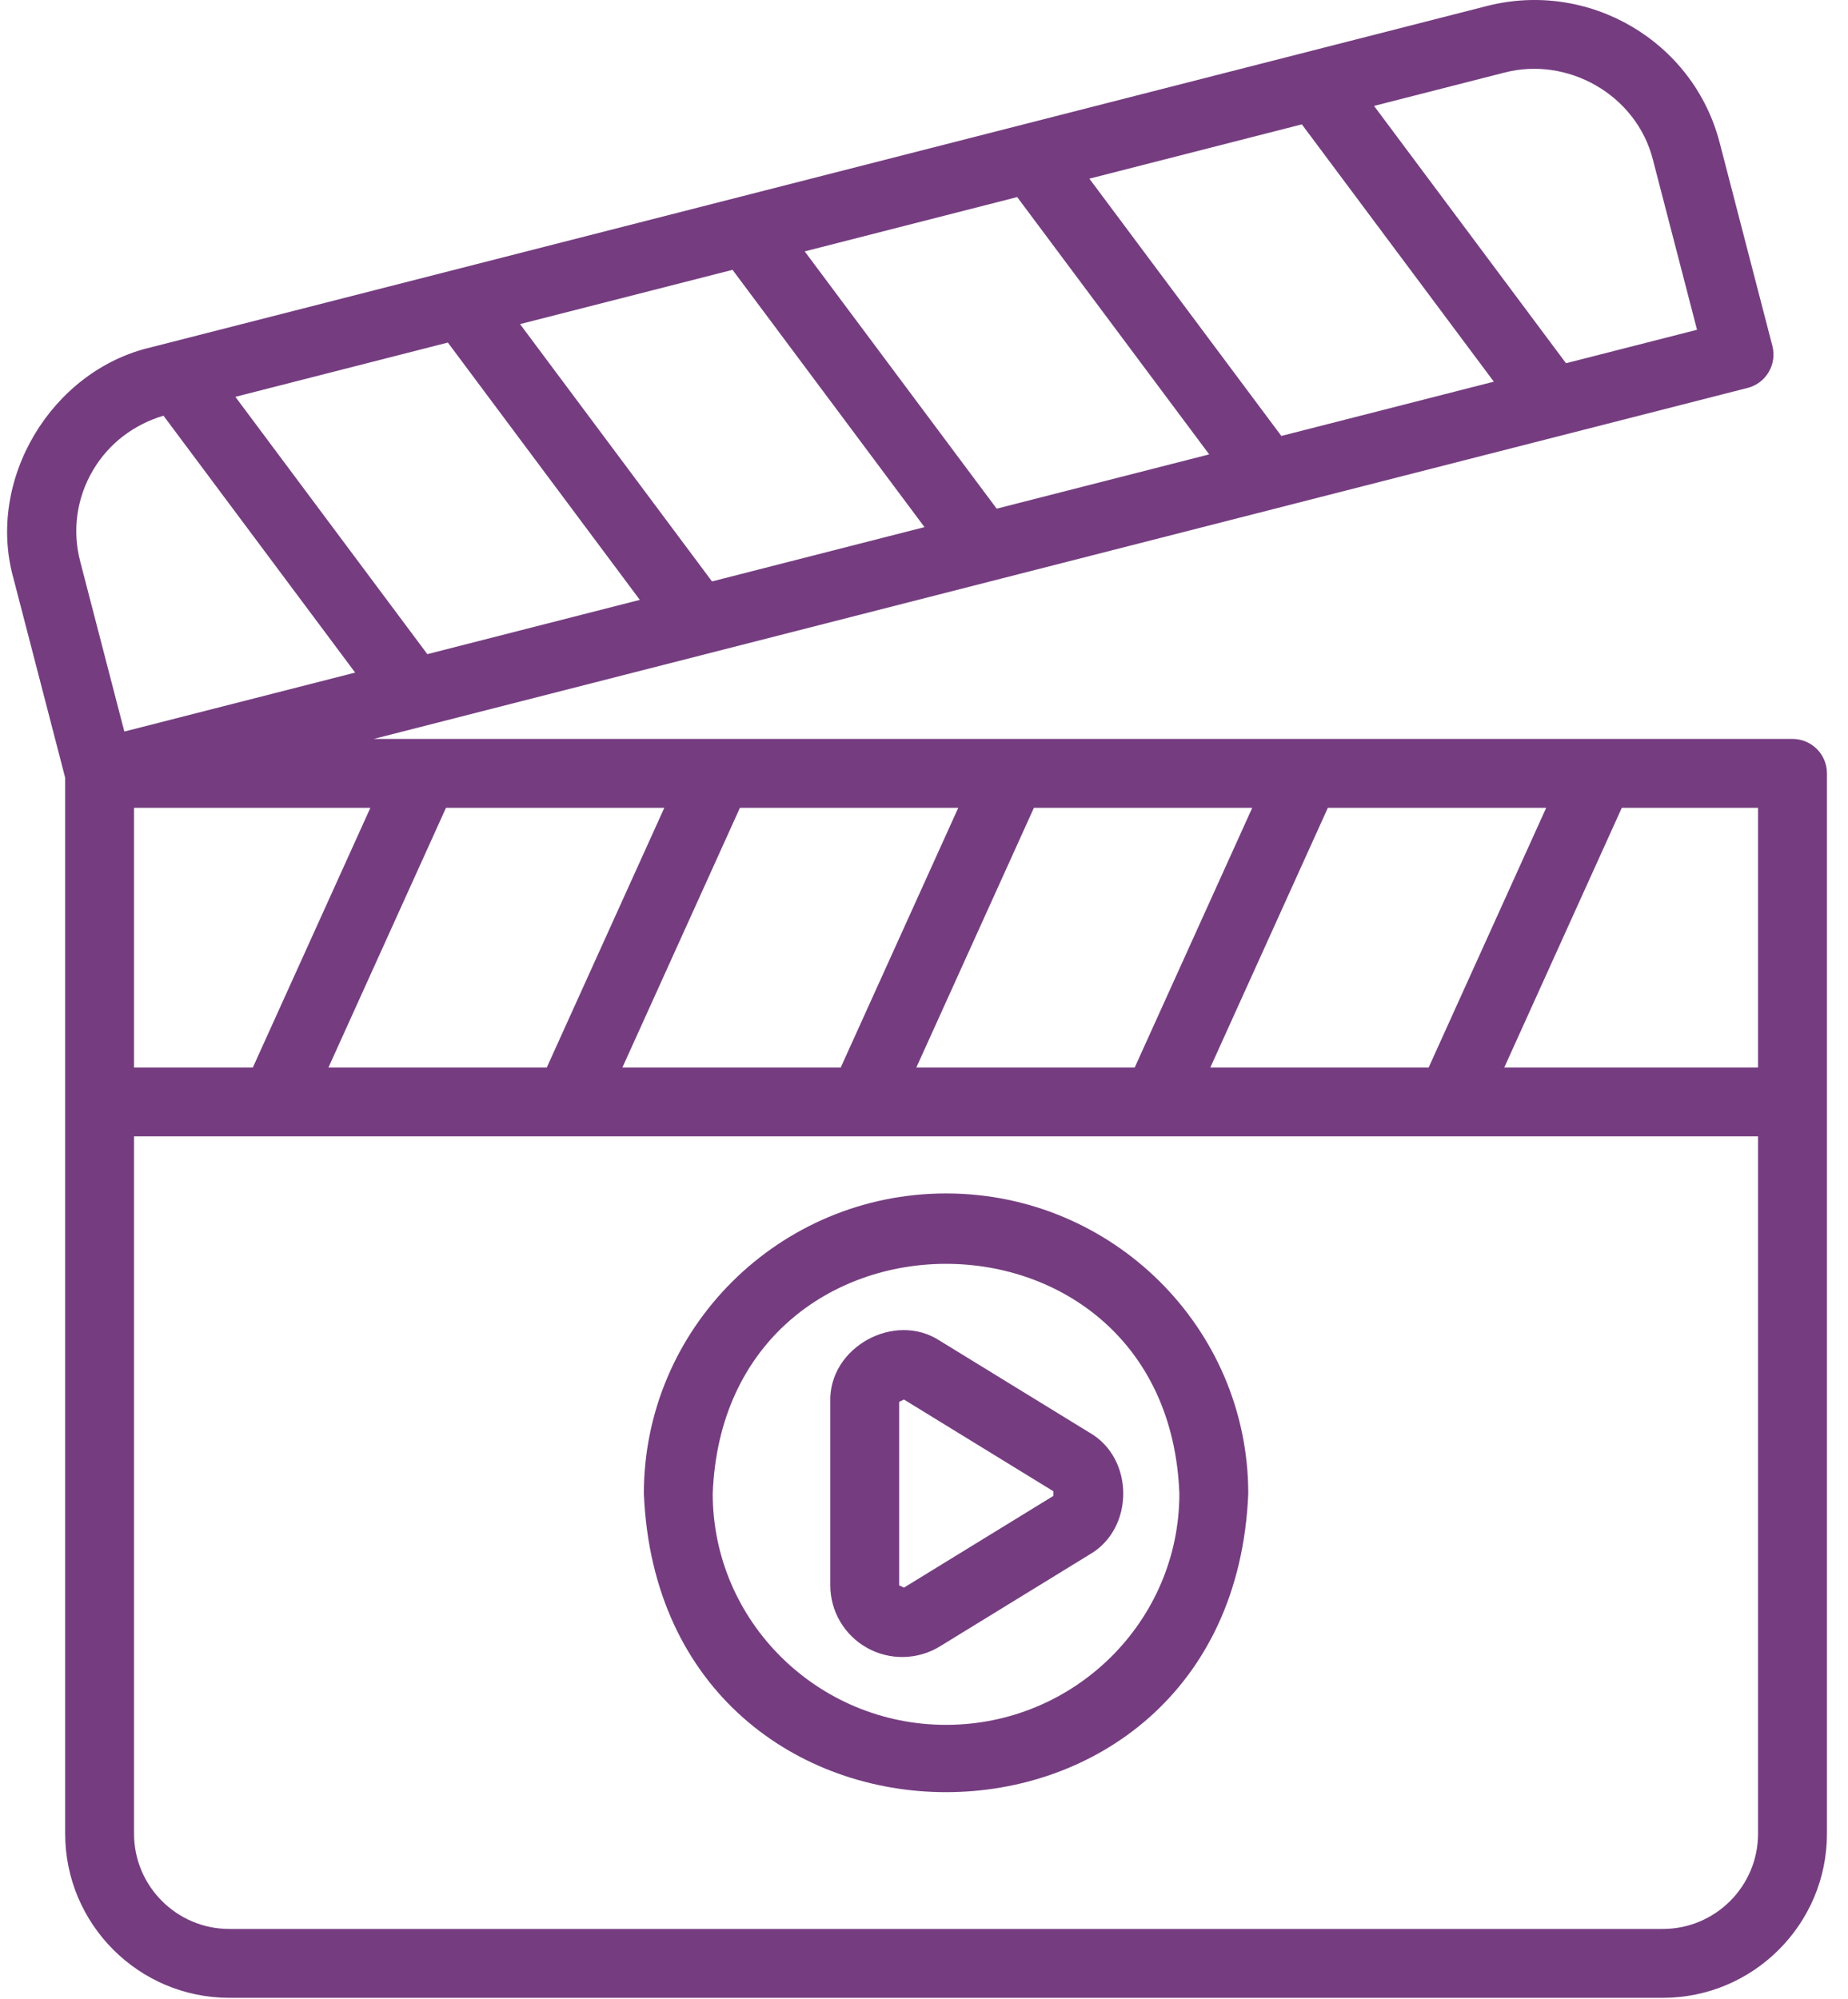 <svg width="49" height="53" viewBox="0 0 49 53" fill="none" xmlns="http://www.w3.org/2000/svg">
<path d="M47.529 19.591C35.453 19.591 21.987 19.591 9.908 19.591L46.337 10.285C46.572 10.226 46.774 10.074 46.897 9.865C47.021 9.656 47.056 9.406 46.995 9.171L45.596 3.779C44.899 1.092 42.132 -0.532 39.426 0.159L4.004 9.208C1.36 9.824 -0.379 12.725 0.359 15.342C0.358 15.342 1.728 20.619 1.728 20.619V48.616C1.728 51.015 3.68 52.967 6.079 52.967H44.091C46.49 52.967 48.442 51.015 48.442 48.616V20.504C48.442 20 48.033 19.591 47.529 19.591ZM46.615 28.302H39.886L43.002 21.418H46.615V28.302ZM32.092 28.302L35.208 21.418H40.997L37.881 28.302H32.092ZM24.297 28.302L27.414 21.418H33.203L30.087 28.302H24.297ZM16.503 28.302L19.619 21.418H25.408L22.292 28.302H16.503ZM8.709 28.302L11.825 21.418H17.614L14.498 28.302H8.709ZM3.554 28.302V21.418H9.82L6.704 28.302H3.554ZM11.875 9.082L16.965 15.904L11.331 17.343L6.241 10.521L11.875 9.082ZM19.423 7.154L24.513 13.975L18.879 15.415L13.789 8.593L19.423 7.154ZM26.971 5.225L32.062 12.047L26.427 13.486L21.337 6.665L26.971 5.225ZM34.519 3.297L39.609 10.119L33.975 11.558L28.885 4.737L34.519 3.297ZM39.878 1.928C41.56 1.484 43.39 2.507 43.828 4.237C43.828 4.237 44.997 8.743 44.997 8.743L41.523 9.63L36.433 2.808L39.878 1.928ZM2.467 12.465C2.885 11.758 3.548 11.255 4.335 11.021L9.417 17.832L3.297 19.395L2.126 14.883C1.912 14.059 2.033 13.2 2.467 12.465ZM44.091 51.141H6.079C4.687 51.141 3.554 50.008 3.554 48.616V30.128C3.56 30.128 36.624 30.128 46.615 30.128V48.616C46.615 50.008 45.483 51.141 44.091 51.141Z" fill="#753D80"/>
<path d="M28.887 37.982L24.924 35.549C23.72 34.756 21.971 35.721 22.015 37.166C22.015 37.166 22.015 42.032 22.015 42.032C22.015 42.718 22.388 43.352 22.988 43.688C23.592 44.026 24.333 44.011 24.923 43.649L28.887 41.216C30.081 40.534 30.083 38.664 28.887 37.982ZM27.932 39.659L23.968 42.092C23.968 42.092 23.842 42.032 23.842 42.032V37.166L23.968 37.105L27.932 39.538C27.932 39.538 27.931 39.659 27.932 39.659Z" fill="#753D80"/>
<path d="M25.085 31.641C20.666 31.641 17.072 35.211 17.072 39.599C17.511 50.155 32.66 50.152 33.098 39.599C33.098 35.211 29.503 31.641 25.085 31.641ZM25.085 45.73C21.673 45.73 18.898 42.979 18.898 39.599C19.208 31.476 30.962 31.478 31.271 39.599C31.271 42.979 28.496 45.73 25.085 45.73Z" fill="#753D80"/>
</svg>
